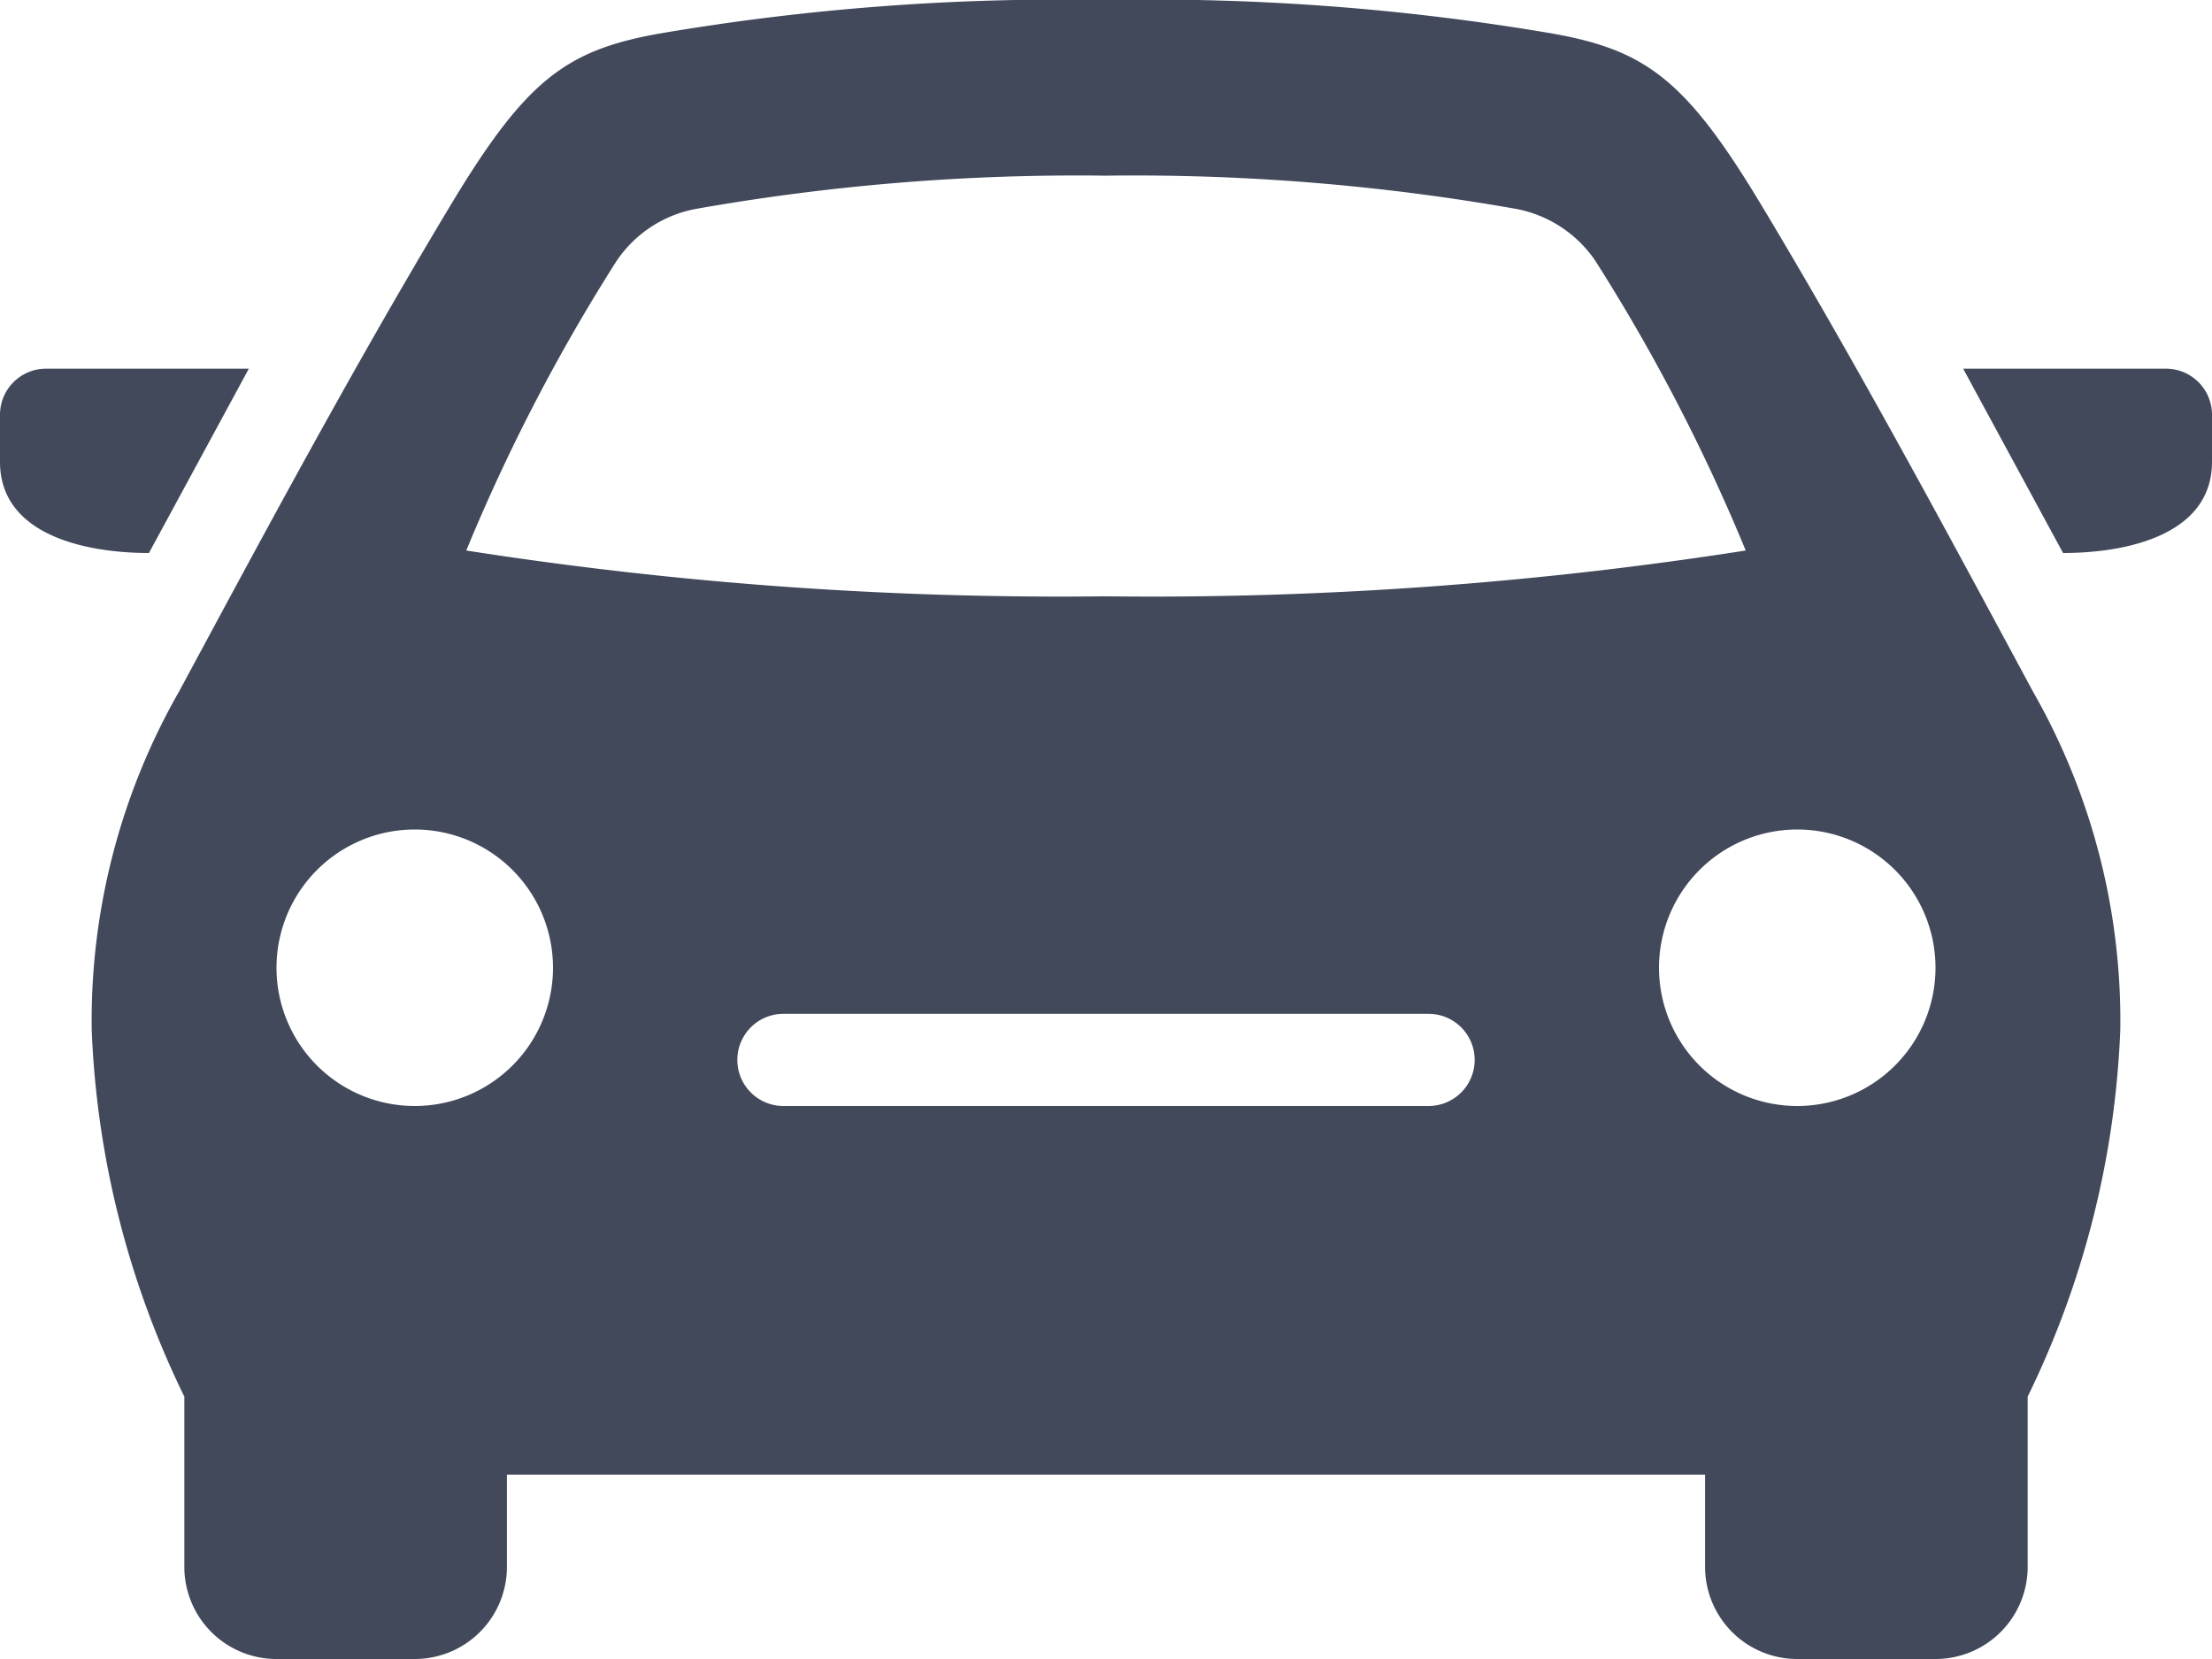 <?xml version="1.0" encoding="UTF-8"?> <svg xmlns="http://www.w3.org/2000/svg" width="48" height="36" viewBox="0 0 48 36"><path d="M47,11a1,1,0,0,1,1,1v1.022C48,14.608,46.148,15,44.768,15L42.6,11Zm-2.882,7.012a14.394,14.394,0,0,1,1.892,7.332A19.885,19.885,0,0,1,44,33.306V37a2,2,0,0,1-2,2H39a2,2,0,0,1-2-2V35H11v2a2,2,0,0,1-2,2H6a2,2,0,0,1-2-2V33.306a19.885,19.885,0,0,1-2.01-7.962,14.394,14.394,0,0,1,1.892-7.332c1.658-3.074,3.7-6.906,5.86-10.5C11.4,4.744,12.266,4.094,14.3,3.73A51.782,51.782,0,0,1,24,3a51.782,51.782,0,0,1,9.7.73c2.032.364,2.9,1.014,4.556,3.778C40.416,11.106,42.46,14.938,44.118,18.012ZM12,24a3,3,0,1,0-3,3A3,3,0,0,0,12,24Zm20,2a1,1,0,0,0-1-1H17a1,1,0,0,0,0,2H31A1,1,0,0,0,32,26Zm5.882-11.054A40.307,40.307,0,0,0,34.62,8.662,2.674,2.674,0,0,0,32.882,7.53,47.571,47.571,0,0,0,24,6.812a47.571,47.571,0,0,0-8.882.718A2.66,2.66,0,0,0,13.38,8.662a40.213,40.213,0,0,0-3.262,6.284A83.51,83.51,0,0,0,24,15.94,83.51,83.51,0,0,0,37.882,14.946ZM42,24a3,3,0,1,0-3,3A3,3,0,0,0,42,24ZM5.4,11H1a1,1,0,0,0-1,1v1.022C0,14.608,1.852,15,3.232,15Z" transform="translate(0 -3)" fill="#42495b"></path></svg> 